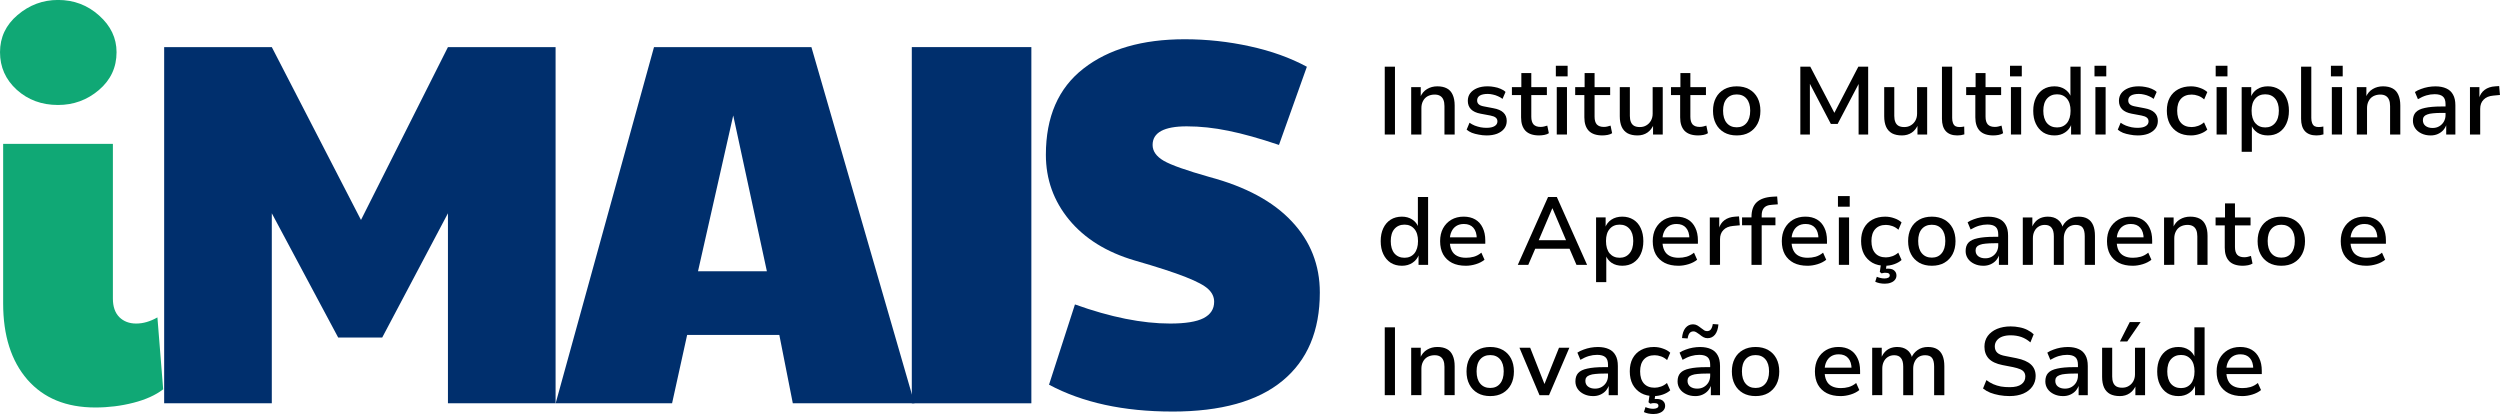<?xml version="1.0" encoding="UTF-8"?> <svg xmlns="http://www.w3.org/2000/svg" width="397.72" height="65.869" preserveAspectRatio="xMidYMid" version="1.0" viewBox="0 0 298.29 49.402" zoomAndPan="magnify"><defs></defs><g><g transform="translate(-40.094 -163.83)" fill="#10a875"><g transform="translate(37.5 211.95)"><path d="m13.969 0.5c-3.469 0-6.172-1.109-8.109-3.328-1.93-2.227-2.891-5.258-2.891-9.094v-19.031h13.094v18.469c0 0.949 0.254 1.684 0.766 2.203 0.52 0.512 1.191 0.766 2.016 0.766 0.82 0 1.664-0.242 2.531-0.734l0.688 8.578c-0.906 0.699-2.094 1.234-3.562 1.609-1.461 0.375-2.969 0.562-4.531 0.562zm-4.453-36.094c-1.938 0-3.578-0.602-4.922-1.812-1.336-1.219-2-2.711-2-4.484 0-1.77 0.695-3.25 2.094-4.438 1.406-1.195 3.016-1.797 4.828-1.797 1.895 0 3.531 0.621 4.906 1.859 1.383 1.23 2.078 2.688 2.078 4.375 0 1.812-0.703 3.32-2.109 4.516-1.398 1.188-3.023 1.781-4.875 1.781z"></path></g></g><g transform="translate(-40.094 -163.83)" fill="#002f6d"><g transform="translate(55.664 211.95)"><path d="m4.016-42.5h12.844l10.641 20.625 10.375-20.625h12.844v42.5h-12.844v-22.672l-7.844 14.828h-5.25l-7.922-14.828v22.672h-12.844z"></path></g><g transform="translate(106.08 211.95)"><path d="m12.047-42.5h18.781l12.297 42.5h-14.516l-1.609-8.156h-11l-1.797 8.156h-13.891zm13.469 26.75-4.016-18.594-4.203 18.594z"></path></g><g transform="translate(144.87 211.95)"><path d="m4.016-42.5h14.266v42.5h-14.266z"></path></g><g transform="translate(162.79 211.95)"><path d="m17.172 0.984c-5.805 0-10.703-1.066-14.703-3.203l3.094-9.578c4.238 1.523 8.023 2.281 11.359 2.281 1.812 0 3.141-0.211 3.984-0.641 0.844-0.438 1.266-1.086 1.266-1.953 0-0.57-0.23-1.07-0.688-1.5-0.449-0.438-1.352-0.922-2.703-1.453-1.355-0.539-3.391-1.203-6.109-1.984-3.344-0.988-5.945-2.602-7.797-4.844-1.855-2.25-2.781-4.836-2.781-7.766 0-4.531 1.492-7.957 4.484-10.281 2.988-2.332 7.016-3.5 12.078-3.5 2.633 0 5.227 0.281 7.781 0.844 2.551 0.555 4.816 1.367 6.797 2.438l-3.328 9.328c-2.312-0.781-4.324-1.344-6.031-1.688-1.711-0.352-3.367-0.531-4.969-0.531-2.719 0-4.078 0.742-4.078 2.219 0 0.742 0.441 1.371 1.328 1.891 0.883 0.512 2.707 1.156 5.469 1.938 4.32 1.156 7.594 2.922 9.812 5.297 2.227 2.367 3.344 5.195 3.344 8.484 0 4.574-1.484 8.086-4.453 10.531-2.961 2.449-7.344 3.672-13.156 3.672z"></path></g></g><g transform="translate(-40.094 -163.83)"><g transform="translate(204.27 179.88)"><path d="m1.047 0v-8.094h1.219v8.094z"></path></g><g transform="translate(207.58 179.88)"><path d="m0.891 0v-5.656h1.141v1.203h-0.062c0.176-0.426 0.445-0.75 0.812-0.969 0.363-0.219 0.773-0.328 1.234-0.328 0.457 0 0.836 0.086 1.141 0.25 0.301 0.156 0.531 0.414 0.688 0.766 0.156 0.344 0.234 0.773 0.234 1.281v3.453h-1.219v-3.391c0-0.301-0.043-0.551-0.125-0.75-0.086-0.207-0.215-0.363-0.391-0.469-0.168-0.102-0.387-0.156-0.656-0.156-0.312 0-0.594 0.07-0.844 0.203-0.242 0.137-0.422 0.328-0.547 0.578-0.125 0.242-0.188 0.516-0.188 0.828v3.156z"></path></g><g transform="translate(214.51 179.88)"><path d="m2.953 0.109c-0.312 0-0.621-0.031-0.922-0.094-0.305-0.051-0.578-0.125-0.828-0.219-0.242-0.102-0.449-0.227-0.625-0.375l0.344-0.828c0.188 0.137 0.395 0.25 0.625 0.344 0.227 0.086 0.461 0.152 0.703 0.203 0.238 0.043 0.469 0.062 0.688 0.062 0.426 0 0.75-0.066 0.969-0.203 0.227-0.133 0.344-0.32 0.344-0.562 0-0.195-0.07-0.348-0.203-0.453-0.137-0.113-0.352-0.195-0.641-0.25l-1.172-0.219c-0.5-0.094-0.883-0.27-1.141-0.531-0.25-0.258-0.375-0.594-0.375-1 0-0.352 0.094-0.656 0.281-0.906 0.195-0.258 0.473-0.461 0.828-0.609 0.352-0.145 0.773-0.219 1.266-0.219 0.258 0 0.52 0.027 0.781 0.078 0.27 0.043 0.52 0.117 0.75 0.219 0.238 0.094 0.438 0.219 0.594 0.375l-0.359 0.828c-0.156-0.125-0.336-0.227-0.531-0.312-0.199-0.094-0.402-0.16-0.609-0.203-0.211-0.051-0.418-0.078-0.625-0.078-0.418 0-0.734 0.07-0.953 0.203-0.211 0.137-0.312 0.328-0.312 0.578 0 0.188 0.062 0.34 0.188 0.453 0.125 0.117 0.32 0.199 0.594 0.25l1.141 0.219c0.539 0.094 0.941 0.266 1.203 0.516 0.27 0.25 0.406 0.586 0.406 1 0 0.367-0.105 0.68-0.312 0.938-0.199 0.25-0.48 0.449-0.844 0.594-0.355 0.133-0.773 0.203-1.25 0.203z"></path></g><g transform="translate(220.38 179.88)"><path d="m3.359 0.109c-0.719 0-1.262-0.18-1.625-0.547-0.355-0.375-0.531-0.91-0.531-1.609v-2.656h-1.094v-0.953h1.125v-1.672h1.188v1.672h1.859v0.953h-1.859v2.578c0 0.406 0.086 0.715 0.266 0.922 0.188 0.199 0.469 0.297 0.844 0.297 0.145 0 0.281-0.016 0.406-0.047 0.133-0.031 0.266-0.066 0.391-0.109l0.188 0.906c-0.137 0.094-0.312 0.16-0.531 0.203-0.219 0.039-0.43 0.062-0.625 0.062z"></path></g><g transform="translate(224.95 179.88)"><path d="m0.781-6.938v-1.266h1.406v1.266zm0.109 6.938v-5.656h1.219v5.656z"></path></g><g transform="translate(227.93 179.88)"><path d="m3.359 0.109c-0.719 0-1.262-0.18-1.625-0.547-0.355-0.375-0.531-0.91-0.531-1.609v-2.656h-1.094v-0.953h1.125v-1.672h1.188v1.672h1.859v0.953h-1.859v2.578c0 0.406 0.086 0.715 0.266 0.922 0.188 0.199 0.469 0.297 0.844 0.297 0.145 0 0.281-0.016 0.406-0.047 0.133-0.031 0.266-0.066 0.391-0.109l0.188 0.906c-0.137 0.094-0.312 0.16-0.531 0.203-0.219 0.039-0.43 0.062-0.625 0.062z"></path></g><g transform="translate(232.5 179.88)"><path d="m2.969 0.109c-0.469 0-0.859-0.086-1.172-0.25-0.312-0.176-0.547-0.43-0.703-0.766-0.156-0.344-0.234-0.77-0.234-1.281v-3.469h1.203v3.438c0 0.281 0.039 0.527 0.125 0.734 0.082 0.199 0.211 0.352 0.391 0.453 0.176 0.094 0.398 0.141 0.672 0.141 0.301 0 0.562-0.066 0.781-0.203 0.227-0.133 0.41-0.32 0.547-0.562 0.133-0.238 0.203-0.516 0.203-0.828v-3.172h1.203v5.656h-1.156v-1.234h0.094c-0.18 0.438-0.434 0.773-0.766 1-0.336 0.23-0.73 0.344-1.188 0.344z"></path></g><g transform="translate(239.36 179.88)"><path d="m3.359 0.109c-0.719 0-1.262-0.18-1.625-0.547-0.355-0.375-0.531-0.91-0.531-1.609v-2.656h-1.094v-0.953h1.125v-1.672h1.188v1.672h1.859v0.953h-1.859v2.578c0 0.406 0.086 0.715 0.266 0.922 0.188 0.199 0.469 0.297 0.844 0.297 0.145 0 0.281-0.016 0.406-0.047 0.133-0.031 0.266-0.066 0.391-0.109l0.188 0.906c-0.137 0.094-0.312 0.16-0.531 0.203-0.219 0.039-0.43 0.062-0.625 0.062z"></path></g><g transform="translate(243.92 179.88)"><path d="m3.391 0.109c-0.574 0-1.074-0.117-1.5-0.359-0.43-0.25-0.758-0.594-0.984-1.031-0.23-0.438-0.344-0.953-0.344-1.547s0.113-1.109 0.344-1.547c0.227-0.438 0.555-0.773 0.984-1.016 0.426-0.238 0.926-0.359 1.5-0.359 0.582 0 1.082 0.121 1.5 0.359 0.426 0.242 0.754 0.578 0.984 1.016 0.227 0.438 0.344 0.953 0.344 1.547s-0.117 1.109-0.344 1.547c-0.23 0.438-0.559 0.781-0.984 1.031-0.418 0.242-0.918 0.359-1.5 0.359zm0-0.969c0.5 0 0.891-0.172 1.172-0.516 0.289-0.344 0.438-0.832 0.438-1.469 0-0.625-0.148-1.102-0.438-1.438-0.281-0.332-0.672-0.5-1.172-0.5s-0.898 0.168-1.188 0.5c-0.293 0.336-0.438 0.812-0.438 1.438 0 0.637 0.145 1.125 0.438 1.469 0.289 0.344 0.688 0.516 1.188 0.516z"></path></g><g transform="translate(250.69 179.88)"></g><g transform="translate(253.84 179.88)"><path d="m1.062 0v-8.094h1.188l2.984 5.719h-0.219l2.969-5.719h1.172v8.094h-1.141v-6.328h0.156l-2.656 5.062h-0.812l-2.656-5.078h0.156v6.344z"></path></g><g transform="translate(264.05 179.88)"><path d="m2.969 0.109c-0.469 0-0.859-0.086-1.172-0.25-0.312-0.176-0.547-0.43-0.703-0.766-0.156-0.344-0.234-0.77-0.234-1.281v-3.469h1.203v3.438c0 0.281 0.039 0.527 0.125 0.734 0.082 0.199 0.211 0.352 0.391 0.453 0.176 0.094 0.398 0.141 0.672 0.141 0.301 0 0.562-0.066 0.781-0.203 0.227-0.133 0.41-0.32 0.547-0.562 0.133-0.238 0.203-0.516 0.203-0.828v-3.172h1.203v5.656h-1.156v-1.234h0.094c-0.18 0.438-0.434 0.773-0.766 1-0.336 0.23-0.73 0.344-1.188 0.344z"></path></g><g transform="translate(270.91 179.88)"><path d="m2.719 0.109c-0.605 0-1.062-0.172-1.375-0.516-0.305-0.344-0.453-0.832-0.453-1.469v-6.219h1.219v6.125c0 0.23 0.031 0.43 0.094 0.594 0.062 0.168 0.156 0.293 0.281 0.375 0.133 0.074 0.297 0.109 0.484 0.109 0.102 0 0.203-0.004 0.297-0.016 0.094-0.008 0.188-0.023 0.281-0.047l0.016 0.938c-0.137 0.039-0.273 0.07-0.406 0.094-0.137 0.02-0.281 0.031-0.438 0.031z"></path></g><g transform="translate(274.58 179.88)"><path d="m3.359 0.109c-0.719 0-1.262-0.18-1.625-0.547-0.355-0.375-0.531-0.91-0.531-1.609v-2.656h-1.094v-0.953h1.125v-1.672h1.188v1.672h1.859v0.953h-1.859v2.578c0 0.406 0.086 0.715 0.266 0.922 0.188 0.199 0.469 0.297 0.844 0.297 0.145 0 0.281-0.016 0.406-0.047 0.133-0.031 0.266-0.066 0.391-0.109l0.188 0.906c-0.137 0.094-0.312 0.16-0.531 0.203-0.219 0.039-0.43 0.062-0.625 0.062z"></path></g><g transform="translate(279.14 179.88)"><path d="m0.781-6.938v-1.266h1.406v1.266zm0.109 6.938v-5.656h1.219v5.656z"></path></g><g transform="translate(282.13 179.88)"><path d="m3.094 0.109c-0.512 0-0.961-0.117-1.344-0.359-0.375-0.25-0.668-0.594-0.875-1.031-0.211-0.438-0.312-0.953-0.312-1.547s0.102-1.109 0.312-1.547c0.207-0.438 0.5-0.773 0.875-1.016 0.383-0.238 0.832-0.359 1.344-0.359 0.477 0 0.891 0.117 1.234 0.344 0.352 0.23 0.598 0.539 0.734 0.922h-0.062v-3.609h1.219v8.094h-1.141v-1.234h0.047c-0.148 0.418-0.402 0.746-0.766 0.984-0.355 0.242-0.777 0.359-1.266 0.359zm0.312-0.953c0.488 0 0.879-0.172 1.172-0.516 0.289-0.352 0.438-0.844 0.438-1.469 0-0.633-0.148-1.117-0.438-1.453-0.293-0.344-0.684-0.516-1.172-0.516-0.5 0-0.902 0.172-1.203 0.516-0.293 0.336-0.438 0.82-0.438 1.453 0 0.625 0.145 1.117 0.438 1.469 0.301 0.344 0.703 0.516 1.203 0.516z"></path></g><g transform="translate(289.22 179.88)"><path d="m0.781-6.938v-1.266h1.406v1.266zm0.109 6.938v-5.656h1.219v5.656z"></path></g><g transform="translate(292.2 179.88)"><path d="m2.953 0.109c-0.312 0-0.621-0.031-0.922-0.094-0.305-0.051-0.578-0.125-0.828-0.219-0.242-0.102-0.449-0.227-0.625-0.375l0.344-0.828c0.188 0.137 0.395 0.25 0.625 0.344 0.227 0.086 0.461 0.152 0.703 0.203 0.238 0.043 0.469 0.062 0.688 0.062 0.426 0 0.75-0.066 0.969-0.203 0.227-0.133 0.344-0.32 0.344-0.562 0-0.195-0.07-0.348-0.203-0.453-0.137-0.113-0.352-0.195-0.641-0.25l-1.172-0.219c-0.5-0.094-0.883-0.27-1.141-0.531-0.25-0.258-0.375-0.594-0.375-1 0-0.352 0.094-0.656 0.281-0.906 0.195-0.258 0.473-0.461 0.828-0.609 0.352-0.145 0.773-0.219 1.266-0.219 0.258 0 0.52 0.027 0.781 0.078 0.27 0.043 0.52 0.117 0.75 0.219 0.238 0.094 0.438 0.219 0.594 0.375l-0.359 0.828c-0.156-0.125-0.336-0.227-0.531-0.312-0.199-0.094-0.402-0.16-0.609-0.203-0.211-0.051-0.418-0.078-0.625-0.078-0.418 0-0.734 0.07-0.953 0.203-0.211 0.137-0.312 0.328-0.312 0.578 0 0.188 0.062 0.34 0.188 0.453 0.125 0.117 0.32 0.199 0.594 0.25l1.141 0.219c0.539 0.094 0.941 0.266 1.203 0.516 0.27 0.25 0.406 0.586 0.406 1 0 0.367-0.105 0.68-0.312 0.938-0.199 0.25-0.48 0.449-0.844 0.594-0.355 0.133-0.773 0.203-1.25 0.203z"></path></g><g transform="translate(298.07 179.88)"><path d="m3.438 0.109c-0.594 0-1.105-0.117-1.531-0.359-0.43-0.25-0.762-0.594-1-1.031-0.23-0.445-0.344-0.969-0.344-1.562 0-0.602 0.113-1.117 0.344-1.547 0.238-0.438 0.57-0.77 1-1 0.438-0.238 0.945-0.359 1.531-0.359 0.375 0 0.734 0.062 1.078 0.188 0.352 0.117 0.645 0.281 0.875 0.5l-0.375 0.875c-0.211-0.195-0.449-0.344-0.719-0.438-0.262-0.094-0.516-0.141-0.766-0.141-0.555 0-0.98 0.168-1.281 0.5-0.305 0.336-0.453 0.809-0.453 1.422 0 0.625 0.148 1.109 0.453 1.453 0.301 0.336 0.727 0.5 1.281 0.5 0.25 0 0.504-0.047 0.766-0.141 0.258-0.094 0.492-0.234 0.703-0.422l0.391 0.875c-0.23 0.211-0.523 0.375-0.875 0.5-0.355 0.125-0.715 0.188-1.078 0.188z"></path></g><g transform="translate(303.68 179.88)"><path d="m0.781-6.938v-1.266h1.406v1.266zm0.109 6.938v-5.656h1.219v5.656z"></path></g><g transform="translate(306.67 179.88)"><path d="m0.891 2.062v-7.719h1.141v1.234h-0.062c0.145-0.414 0.395-0.738 0.75-0.969 0.363-0.238 0.797-0.359 1.297-0.359s0.941 0.121 1.328 0.359c0.383 0.242 0.676 0.578 0.875 1.016 0.207 0.438 0.312 0.953 0.312 1.547 0 0.586-0.105 1.102-0.312 1.547-0.199 0.438-0.492 0.781-0.875 1.031-0.375 0.242-0.82 0.359-1.328 0.359-0.492 0-0.914-0.113-1.266-0.344-0.344-0.238-0.586-0.551-0.719-0.938h0.078v3.234zm2.812-2.906c0.488 0 0.879-0.172 1.172-0.516 0.301-0.352 0.453-0.848 0.453-1.484 0-0.625-0.148-1.102-0.438-1.438-0.293-0.344-0.688-0.516-1.188-0.516s-0.898 0.172-1.188 0.516c-0.293 0.336-0.438 0.812-0.438 1.438 0 0.637 0.145 1.133 0.438 1.484 0.301 0.344 0.695 0.516 1.188 0.516z"></path></g><g transform="translate(313.76 179.88)"><path d="m2.719 0.109c-0.605 0-1.062-0.172-1.375-0.516-0.305-0.344-0.453-0.832-0.453-1.469v-6.219h1.219v6.125c0 0.23 0.031 0.43 0.094 0.594 0.062 0.168 0.156 0.293 0.281 0.375 0.133 0.074 0.297 0.109 0.484 0.109 0.102 0 0.203-0.004 0.297-0.016 0.094-0.008 0.188-0.023 0.281-0.047l0.016 0.938c-0.137 0.039-0.273 0.07-0.406 0.094-0.137 0.02-0.281 0.031-0.438 0.031z"></path></g><g transform="translate(317.43 179.88)"><path d="m0.781-6.938v-1.266h1.406v1.266zm0.109 6.938v-5.656h1.219v5.656z"></path></g><g transform="translate(320.41 179.88)"><path d="m0.891 0v-5.656h1.141v1.203h-0.062c0.176-0.426 0.445-0.75 0.812-0.969 0.363-0.219 0.773-0.328 1.234-0.328 0.457 0 0.836 0.086 1.141 0.25 0.301 0.156 0.531 0.414 0.688 0.766 0.156 0.344 0.234 0.773 0.234 1.281v3.453h-1.219v-3.391c0-0.301-0.043-0.551-0.125-0.75-0.086-0.207-0.215-0.363-0.391-0.469-0.168-0.102-0.387-0.156-0.656-0.156-0.312 0-0.594 0.07-0.844 0.203-0.242 0.137-0.422 0.328-0.547 0.578-0.125 0.242-0.188 0.516-0.188 0.828v3.156z"></path></g><g transform="translate(327.34 179.88)"><path d="m2.75 0.109c-0.398 0-0.758-0.078-1.078-0.234-0.324-0.156-0.574-0.363-0.75-0.625-0.18-0.27-0.266-0.566-0.266-0.891 0-0.426 0.109-0.758 0.328-1 0.227-0.25 0.594-0.426 1.094-0.531 0.5-0.113 1.156-0.172 1.969-0.172h0.672v0.766h-0.625c-0.418 0-0.766 0.016-1.047 0.047-0.281 0.023-0.512 0.07-0.688 0.141-0.18 0.062-0.309 0.152-0.391 0.266-0.086 0.105-0.125 0.242-0.125 0.406 0 0.293 0.102 0.523 0.312 0.688 0.219 0.168 0.5 0.25 0.844 0.25 0.301 0 0.566-0.066 0.797-0.203 0.227-0.133 0.41-0.316 0.547-0.547 0.133-0.238 0.203-0.5 0.203-0.781v-1.312c0-0.426-0.105-0.727-0.312-0.906-0.211-0.188-0.539-0.281-0.984-0.281-0.336 0-0.664 0.047-0.984 0.141-0.324 0.094-0.664 0.246-1.016 0.453l-0.359-0.859c0.219-0.145 0.461-0.266 0.734-0.359 0.27-0.102 0.551-0.18 0.844-0.234 0.301-0.051 0.594-0.078 0.875-0.078 0.508 0 0.941 0.086 1.297 0.25 0.352 0.156 0.617 0.402 0.797 0.734 0.188 0.324 0.281 0.75 0.281 1.281v3.484h-1.094v-1.234h0.047c-0.086 0.262-0.215 0.496-0.391 0.703-0.18 0.199-0.398 0.355-0.656 0.469-0.25 0.113-0.543 0.172-0.875 0.172z"></path></g><g transform="translate(333.91 179.88)"><path d="m0.891 0v-5.656h1.125v1.344h-0.047c0.125-0.438 0.348-0.773 0.672-1.016 0.332-0.25 0.754-0.391 1.266-0.422l0.469-0.031 0.094 1.062-0.812 0.078c-0.492 0.043-0.871 0.203-1.141 0.484-0.273 0.273-0.406 0.637-0.406 1.094v3.062z"></path></g><g transform="translate(204.27 195.43)"><path d="m3.094 0.109c-0.512 0-0.961-0.117-1.344-0.359-0.375-0.25-0.668-0.594-0.875-1.031-0.211-0.438-0.312-0.953-0.312-1.547s0.102-1.109 0.312-1.547c0.207-0.438 0.5-0.773 0.875-1.016 0.383-0.238 0.832-0.359 1.344-0.359 0.477 0 0.891 0.117 1.234 0.344 0.352 0.23 0.598 0.539 0.734 0.922h-0.062v-3.609h1.219v8.094h-1.141v-1.234h0.047c-0.148 0.418-0.402 0.746-0.766 0.984-0.355 0.242-0.777 0.359-1.266 0.359zm0.312-0.953c0.488 0 0.879-0.172 1.172-0.516 0.289-0.352 0.438-0.844 0.438-1.469 0-0.633-0.148-1.117-0.438-1.453-0.293-0.344-0.684-0.516-1.172-0.516-0.5 0-0.902 0.172-1.203 0.516-0.293 0.336-0.438 0.82-0.438 1.453 0 0.625 0.145 1.117 0.438 1.469 0.301 0.344 0.703 0.516 1.203 0.516z"></path></g><g transform="translate(211.36 195.43)"><path d="m3.625 0.109c-0.637 0-1.184-0.113-1.641-0.344-0.461-0.238-0.812-0.578-1.062-1.016-0.242-0.445-0.359-0.973-0.359-1.578 0-0.57 0.113-1.078 0.344-1.516 0.238-0.438 0.566-0.781 0.984-1.031 0.426-0.25 0.922-0.375 1.484-0.375 0.539 0 1.004 0.117 1.391 0.344 0.383 0.23 0.676 0.559 0.875 0.984 0.207 0.418 0.312 0.922 0.312 1.516v0.391h-4.453v-0.766h3.641l-0.203 0.188c0-0.582-0.137-1.023-0.406-1.328-0.262-0.301-0.637-0.453-1.125-0.453-0.355 0-0.656 0.078-0.906 0.234s-0.445 0.383-0.578 0.672c-0.137 0.281-0.203 0.621-0.203 1.016v0.109c0 0.438 0.07 0.809 0.219 1.109 0.145 0.305 0.363 0.527 0.656 0.672 0.289 0.148 0.645 0.219 1.062 0.219 0.312 0 0.625-0.039 0.938-0.125 0.32-0.094 0.617-0.254 0.891-0.484l0.375 0.844c-0.281 0.23-0.625 0.406-1.031 0.531s-0.809 0.188-1.203 0.188z"></path></g><g transform="translate(217.85 195.43)"></g><g transform="translate(220.99 195.43)"><path d="m0.203 0 3.609-8.094h1.047l3.609 8.094h-1.266l-0.984-2.281 0.562 0.359h-4.891l0.547-0.359-0.984 2.281zm4.109-6.734-1.734 4.078-0.281-0.281h4.062l-0.281 0.281-1.734-4.078z"></path></g><g transform="translate(229.64 195.43)"><path d="m0.891 2.062v-7.719h1.141v1.234h-0.062c0.145-0.414 0.395-0.738 0.75-0.969 0.363-0.238 0.797-0.359 1.297-0.359s0.941 0.121 1.328 0.359c0.383 0.242 0.676 0.578 0.875 1.016 0.207 0.438 0.312 0.953 0.312 1.547 0 0.586-0.105 1.102-0.312 1.547-0.199 0.438-0.492 0.781-0.875 1.031-0.375 0.242-0.82 0.359-1.328 0.359-0.492 0-0.914-0.113-1.266-0.344-0.344-0.238-0.586-0.551-0.719-0.938h0.078v3.234zm2.812-2.906c0.488 0 0.879-0.172 1.172-0.516 0.301-0.352 0.453-0.848 0.453-1.484 0-0.625-0.148-1.102-0.438-1.438-0.293-0.344-0.688-0.516-1.188-0.516s-0.898 0.172-1.188 0.516c-0.293 0.336-0.438 0.812-0.438 1.438 0 0.637 0.145 1.133 0.438 1.484 0.301 0.344 0.695 0.516 1.188 0.516z"></path></g><g transform="translate(236.73 195.43)"><path d="m3.625 0.109c-0.637 0-1.184-0.113-1.641-0.344-0.461-0.238-0.812-0.578-1.062-1.016-0.242-0.445-0.359-0.973-0.359-1.578 0-0.57 0.113-1.078 0.344-1.516 0.238-0.438 0.566-0.781 0.984-1.031 0.426-0.25 0.922-0.375 1.484-0.375 0.539 0 1.004 0.117 1.391 0.344 0.383 0.23 0.676 0.559 0.875 0.984 0.207 0.418 0.312 0.922 0.312 1.516v0.391h-4.453v-0.766h3.641l-0.203 0.188c0-0.582-0.137-1.023-0.406-1.328-0.262-0.301-0.637-0.453-1.125-0.453-0.355 0-0.656 0.078-0.906 0.234s-0.445 0.383-0.578 0.672c-0.137 0.281-0.203 0.621-0.203 1.016v0.109c0 0.438 0.07 0.809 0.219 1.109 0.145 0.305 0.363 0.527 0.656 0.672 0.289 0.148 0.645 0.219 1.062 0.219 0.312 0 0.625-0.039 0.938-0.125 0.32-0.094 0.617-0.254 0.891-0.484l0.375 0.844c-0.281 0.23-0.625 0.406-1.031 0.531s-0.809 0.188-1.203 0.188z"></path></g><g transform="translate(243.21 195.43)"><path d="m0.891 0v-5.656h1.125v1.344h-0.047c0.125-0.438 0.348-0.773 0.672-1.016 0.332-0.25 0.754-0.391 1.266-0.422l0.469-0.031 0.094 1.062-0.812 0.078c-0.492 0.043-0.871 0.203-1.141 0.484-0.273 0.273-0.406 0.637-0.406 1.094v3.062z"></path></g><g transform="translate(247.84 195.43)"><path d="m1.234 0v-4.719h-1.125v-0.938h1.469l-0.344 0.328v-0.375c0-0.781 0.203-1.363 0.609-1.75 0.414-0.395 1.039-0.617 1.875-0.672l0.578-0.031 0.078 0.938-0.625 0.047c-0.293 0.012-0.539 0.062-0.734 0.156-0.188 0.094-0.328 0.234-0.422 0.422-0.094 0.18-0.141 0.418-0.141 0.719v0.375l-0.172-0.156h1.812v0.938h-1.641v4.719z"></path></g><g transform="translate(252.13 195.43)"><path d="m3.625 0.109c-0.637 0-1.184-0.113-1.641-0.344-0.461-0.238-0.812-0.578-1.062-1.016-0.242-0.445-0.359-0.973-0.359-1.578 0-0.57 0.113-1.078 0.344-1.516 0.238-0.438 0.566-0.781 0.984-1.031 0.426-0.25 0.922-0.375 1.484-0.375 0.539 0 1.004 0.117 1.391 0.344 0.383 0.23 0.676 0.559 0.875 0.984 0.207 0.418 0.312 0.922 0.312 1.516v0.391h-4.453v-0.766h3.641l-0.203 0.188c0-0.582-0.137-1.023-0.406-1.328-0.262-0.301-0.637-0.453-1.125-0.453-0.355 0-0.656 0.078-0.906 0.234s-0.445 0.383-0.578 0.672c-0.137 0.281-0.203 0.621-0.203 1.016v0.109c0 0.438 0.07 0.809 0.219 1.109 0.145 0.305 0.363 0.527 0.656 0.672 0.289 0.148 0.645 0.219 1.062 0.219 0.312 0 0.625-0.039 0.938-0.125 0.32-0.094 0.617-0.254 0.891-0.484l0.375 0.844c-0.281 0.23-0.625 0.406-1.031 0.531s-0.809 0.188-1.203 0.188z"></path></g><g transform="translate(258.61 195.43)"><path d="m0.781-6.938v-1.266h1.406v1.266zm0.109 6.938v-5.656h1.219v5.656z"></path></g><g transform="translate(261.59 195.43)"><path d="m3.438 0.109c-0.594 0-1.105-0.117-1.531-0.359-0.43-0.25-0.762-0.594-1-1.031-0.23-0.445-0.344-0.969-0.344-1.562 0-0.602 0.113-1.117 0.344-1.547 0.238-0.438 0.57-0.77 1-1 0.438-0.238 0.945-0.359 1.531-0.359 0.375 0 0.734 0.062 1.078 0.188 0.352 0.117 0.645 0.281 0.875 0.5l-0.375 0.875c-0.211-0.195-0.449-0.344-0.719-0.438-0.262-0.094-0.516-0.141-0.766-0.141-0.555 0-0.98 0.168-1.281 0.5-0.305 0.336-0.453 0.809-0.453 1.422 0 0.625 0.148 1.109 0.453 1.453 0.301 0.336 0.727 0.5 1.281 0.5 0.25 0 0.504-0.047 0.766-0.141 0.258-0.094 0.492-0.234 0.703-0.422l0.391 0.875c-0.23 0.211-0.523 0.375-0.875 0.5-0.355 0.125-0.715 0.188-1.078 0.188zm-0.047 2.141c-0.211 0-0.418-0.023-0.625-0.062-0.199-0.043-0.371-0.102-0.516-0.172l0.188-0.594c0.133 0.062 0.273 0.109 0.422 0.141 0.145 0.039 0.305 0.062 0.484 0.062 0.195 0 0.352-0.031 0.469-0.094 0.113-0.062 0.172-0.156 0.172-0.281 0-0.094-0.039-0.168-0.109-0.219-0.074-0.055-0.184-0.078-0.328-0.078h-0.25c-0.086 0.008-0.184 0.031-0.297 0.062l-0.203-0.172 0.156-1.078h0.688l-0.141 0.906-0.328-0.125c0.082-0.031 0.176-0.059 0.281-0.078 0.113-0.012 0.219-0.016 0.312-0.016 0.188 0 0.359 0.023 0.516 0.078 0.156 0.062 0.273 0.156 0.359 0.281 0.094 0.125 0.141 0.281 0.141 0.469 0 0.195-0.062 0.367-0.188 0.516-0.117 0.145-0.277 0.254-0.484 0.328-0.199 0.082-0.438 0.125-0.719 0.125z"></path></g><g transform="translate(267.2 195.43)"><path d="m3.391 0.109c-0.574 0-1.074-0.117-1.5-0.359-0.43-0.25-0.758-0.594-0.984-1.031-0.23-0.438-0.344-0.953-0.344-1.547s0.113-1.109 0.344-1.547c0.227-0.438 0.555-0.773 0.984-1.016 0.426-0.238 0.926-0.359 1.5-0.359 0.582 0 1.082 0.121 1.5 0.359 0.426 0.242 0.754 0.578 0.984 1.016 0.227 0.438 0.344 0.953 0.344 1.547s-0.117 1.109-0.344 1.547c-0.23 0.438-0.559 0.781-0.984 1.031-0.418 0.242-0.918 0.359-1.5 0.359zm0-0.969c0.5 0 0.891-0.172 1.172-0.516 0.289-0.344 0.438-0.832 0.438-1.469 0-0.625-0.148-1.102-0.438-1.438-0.281-0.332-0.672-0.5-1.172-0.5s-0.898 0.168-1.188 0.5c-0.293 0.336-0.438 0.812-0.438 1.438 0 0.637 0.145 1.125 0.438 1.469 0.289 0.344 0.688 0.516 1.188 0.516z"></path></g><g transform="translate(273.97 195.43)"><path d="m2.75 0.109c-0.398 0-0.758-0.078-1.078-0.234-0.324-0.156-0.574-0.363-0.75-0.625-0.18-0.27-0.266-0.566-0.266-0.891 0-0.426 0.109-0.758 0.328-1 0.227-0.25 0.594-0.426 1.094-0.531 0.5-0.113 1.156-0.172 1.969-0.172h0.672v0.766h-0.625c-0.418 0-0.766 0.016-1.047 0.047-0.281 0.023-0.512 0.07-0.688 0.141-0.18 0.062-0.309 0.152-0.391 0.266-0.086 0.105-0.125 0.242-0.125 0.406 0 0.293 0.102 0.523 0.312 0.688 0.219 0.168 0.5 0.25 0.844 0.25 0.301 0 0.566-0.066 0.797-0.203 0.227-0.133 0.41-0.316 0.547-0.547 0.133-0.238 0.203-0.5 0.203-0.781v-1.312c0-0.426-0.105-0.727-0.312-0.906-0.211-0.188-0.539-0.281-0.984-0.281-0.336 0-0.664 0.047-0.984 0.141-0.324 0.094-0.664 0.246-1.016 0.453l-0.359-0.859c0.219-0.145 0.461-0.266 0.734-0.359 0.27-0.102 0.551-0.18 0.844-0.234 0.301-0.051 0.594-0.078 0.875-0.078 0.508 0 0.941 0.086 1.297 0.25 0.352 0.156 0.617 0.402 0.797 0.734 0.188 0.324 0.281 0.75 0.281 1.281v3.484h-1.094v-1.234h0.047c-0.086 0.262-0.215 0.496-0.391 0.703-0.18 0.199-0.398 0.355-0.656 0.469-0.25 0.113-0.543 0.172-0.875 0.172z"></path></g><g transform="translate(280.54 195.43)"><path d="m0.906 0v-5.656h1.141v1.219h-0.062c0.102-0.27 0.242-0.504 0.422-0.703 0.176-0.195 0.391-0.348 0.641-0.453 0.258-0.102 0.539-0.156 0.844-0.156 0.477 0 0.867 0.117 1.172 0.344 0.312 0.23 0.516 0.555 0.609 0.969h-0.094c0.145-0.383 0.391-0.695 0.734-0.938 0.344-0.25 0.758-0.375 1.25-0.375 0.438 0 0.797 0.086 1.078 0.25 0.289 0.168 0.508 0.422 0.656 0.766 0.145 0.336 0.219 0.762 0.219 1.281v3.453h-1.219v-3.406c0-0.457-0.078-0.797-0.234-1.016-0.156-0.227-0.438-0.344-0.844-0.344-0.293 0-0.547 0.07-0.766 0.203-0.211 0.137-0.371 0.328-0.484 0.578-0.117 0.242-0.172 0.523-0.172 0.844v3.141h-1.188v-3.406c0-0.457-0.09-0.797-0.266-1.016-0.168-0.227-0.438-0.344-0.812-0.344-0.293 0-0.547 0.074-0.766 0.219-0.211 0.137-0.371 0.324-0.484 0.562-0.117 0.242-0.172 0.516-0.172 0.828v3.156z"></path></g><g transform="translate(290.93 195.43)"><path d="m3.625 0.109c-0.637 0-1.184-0.113-1.641-0.344-0.461-0.238-0.812-0.578-1.062-1.016-0.242-0.445-0.359-0.973-0.359-1.578 0-0.57 0.113-1.078 0.344-1.516 0.238-0.438 0.566-0.781 0.984-1.031 0.426-0.25 0.922-0.375 1.484-0.375 0.539 0 1.004 0.117 1.391 0.344 0.383 0.23 0.676 0.559 0.875 0.984 0.207 0.418 0.312 0.922 0.312 1.516v0.391h-4.453v-0.766h3.641l-0.203 0.188c0-0.582-0.137-1.023-0.406-1.328-0.262-0.301-0.637-0.453-1.125-0.453-0.355 0-0.656 0.078-0.906 0.234s-0.445 0.383-0.578 0.672c-0.137 0.281-0.203 0.621-0.203 1.016v0.109c0 0.438 0.07 0.809 0.219 1.109 0.145 0.305 0.363 0.527 0.656 0.672 0.289 0.148 0.645 0.219 1.062 0.219 0.312 0 0.625-0.039 0.938-0.125 0.32-0.094 0.617-0.254 0.891-0.484l0.375 0.844c-0.281 0.23-0.625 0.406-1.031 0.531s-0.809 0.188-1.203 0.188z"></path></g><g transform="translate(297.41 195.43)"><path d="m0.891 0v-5.656h1.141v1.203h-0.062c0.176-0.426 0.445-0.75 0.812-0.969 0.363-0.219 0.773-0.328 1.234-0.328 0.457 0 0.836 0.086 1.141 0.25 0.301 0.156 0.531 0.414 0.688 0.766 0.156 0.344 0.234 0.773 0.234 1.281v3.453h-1.219v-3.391c0-0.301-0.043-0.551-0.125-0.75-0.086-0.207-0.215-0.363-0.391-0.469-0.168-0.102-0.387-0.156-0.656-0.156-0.312 0-0.594 0.07-0.844 0.203-0.242 0.137-0.422 0.328-0.547 0.578-0.125 0.242-0.188 0.516-0.188 0.828v3.156z"></path></g><g transform="translate(304.34 195.43)"><path d="m3.359 0.109c-0.719 0-1.262-0.18-1.625-0.547-0.355-0.375-0.531-0.91-0.531-1.609v-2.656h-1.094v-0.953h1.125v-1.672h1.188v1.672h1.859v0.953h-1.859v2.578c0 0.406 0.086 0.715 0.266 0.922 0.188 0.199 0.469 0.297 0.844 0.297 0.145 0 0.281-0.016 0.406-0.047 0.133-0.031 0.266-0.066 0.391-0.109l0.188 0.906c-0.137 0.094-0.312 0.16-0.531 0.203-0.219 0.039-0.43 0.062-0.625 0.062z"></path></g><g transform="translate(308.9 195.43)"><path d="m3.391 0.109c-0.574 0-1.074-0.117-1.5-0.359-0.43-0.25-0.758-0.594-0.984-1.031-0.23-0.438-0.344-0.953-0.344-1.547s0.113-1.109 0.344-1.547c0.227-0.438 0.555-0.773 0.984-1.016 0.426-0.238 0.926-0.359 1.5-0.359 0.582 0 1.082 0.121 1.5 0.359 0.426 0.242 0.754 0.578 0.984 1.016 0.227 0.438 0.344 0.953 0.344 1.547s-0.117 1.109-0.344 1.547c-0.23 0.438-0.559 0.781-0.984 1.031-0.418 0.242-0.918 0.359-1.5 0.359zm0-0.969c0.5 0 0.891-0.172 1.172-0.516 0.289-0.344 0.438-0.832 0.438-1.469 0-0.625-0.148-1.102-0.438-1.438-0.281-0.332-0.672-0.5-1.172-0.5s-0.898 0.168-1.188 0.5c-0.293 0.336-0.438 0.812-0.438 1.438 0 0.637 0.145 1.125 0.438 1.469 0.289 0.344 0.688 0.516 1.188 0.516z"></path></g><g transform="translate(315.67 195.43)"></g><g transform="translate(318.82 195.43)"><path d="m3.625 0.109c-0.637 0-1.184-0.113-1.641-0.344-0.461-0.238-0.812-0.578-1.062-1.016-0.242-0.445-0.359-0.973-0.359-1.578 0-0.57 0.113-1.078 0.344-1.516 0.238-0.438 0.566-0.781 0.984-1.031 0.426-0.25 0.922-0.375 1.484-0.375 0.539 0 1.004 0.117 1.391 0.344 0.383 0.23 0.676 0.559 0.875 0.984 0.207 0.418 0.312 0.922 0.312 1.516v0.391h-4.453v-0.766h3.641l-0.203 0.188c0-0.582-0.137-1.023-0.406-1.328-0.262-0.301-0.637-0.453-1.125-0.453-0.355 0-0.656 0.078-0.906 0.234s-0.445 0.383-0.578 0.672c-0.137 0.281-0.203 0.621-0.203 1.016v0.109c0 0.438 0.07 0.809 0.219 1.109 0.145 0.305 0.363 0.527 0.656 0.672 0.289 0.148 0.645 0.219 1.062 0.219 0.312 0 0.625-0.039 0.938-0.125 0.32-0.094 0.617-0.254 0.891-0.484l0.375 0.844c-0.281 0.23-0.625 0.406-1.031 0.531s-0.809 0.188-1.203 0.188z"></path></g><g transform="translate(204.27 210.98)"><path d="m1.047 0v-8.094h1.219v8.094z"></path></g><g transform="translate(207.58 210.98)"><path d="m0.891 0v-5.656h1.141v1.203h-0.062c0.176-0.426 0.445-0.75 0.812-0.969 0.363-0.219 0.773-0.328 1.234-0.328 0.457 0 0.836 0.086 1.141 0.25 0.301 0.156 0.531 0.414 0.688 0.766 0.156 0.344 0.234 0.773 0.234 1.281v3.453h-1.219v-3.391c0-0.301-0.043-0.551-0.125-0.75-0.086-0.207-0.215-0.363-0.391-0.469-0.168-0.102-0.387-0.156-0.656-0.156-0.312 0-0.594 0.07-0.844 0.203-0.242 0.137-0.422 0.328-0.547 0.578-0.125 0.242-0.188 0.516-0.188 0.828v3.156z"></path></g><g transform="translate(214.51 210.98)"><path d="m3.391 0.109c-0.574 0-1.074-0.117-1.5-0.359-0.43-0.25-0.758-0.594-0.984-1.031-0.23-0.438-0.344-0.953-0.344-1.547s0.113-1.109 0.344-1.547c0.227-0.438 0.555-0.773 0.984-1.016 0.426-0.238 0.926-0.359 1.5-0.359 0.582 0 1.082 0.121 1.5 0.359 0.426 0.242 0.754 0.578 0.984 1.016 0.227 0.438 0.344 0.953 0.344 1.547s-0.117 1.109-0.344 1.547c-0.23 0.438-0.559 0.781-0.984 1.031-0.418 0.242-0.918 0.359-1.5 0.359zm0-0.969c0.5 0 0.891-0.172 1.172-0.516 0.289-0.344 0.438-0.832 0.438-1.469 0-0.625-0.148-1.102-0.438-1.438-0.281-0.332-0.672-0.5-1.172-0.5s-0.898 0.168-1.188 0.5c-0.293 0.336-0.438 0.812-0.438 1.438 0 0.637 0.145 1.125 0.438 1.469 0.289 0.344 0.688 0.516 1.188 0.516z"></path></g><g transform="translate(221.28 210.98)"><path d="m2.5 0-2.391-5.656h1.281l1.797 4.562h-0.188l1.828-4.562h1.234l-2.422 5.656z"></path></g><g transform="translate(227.41 210.98)"><path d="m2.75 0.109c-0.398 0-0.758-0.078-1.078-0.234-0.324-0.156-0.574-0.363-0.75-0.625-0.18-0.27-0.266-0.566-0.266-0.891 0-0.426 0.109-0.758 0.328-1 0.227-0.25 0.594-0.426 1.094-0.531 0.5-0.113 1.156-0.172 1.969-0.172h0.672v0.766h-0.625c-0.418 0-0.766 0.016-1.047 0.047-0.281 0.023-0.512 0.07-0.688 0.141-0.18 0.062-0.309 0.152-0.391 0.266-0.086 0.105-0.125 0.242-0.125 0.406 0 0.293 0.102 0.523 0.312 0.688 0.219 0.168 0.5 0.25 0.844 0.25 0.301 0 0.566-0.066 0.797-0.203 0.227-0.133 0.41-0.316 0.547-0.547 0.133-0.238 0.203-0.5 0.203-0.781v-1.312c0-0.426-0.105-0.727-0.312-0.906-0.211-0.188-0.539-0.281-0.984-0.281-0.336 0-0.664 0.047-0.984 0.141-0.324 0.094-0.664 0.246-1.016 0.453l-0.359-0.859c0.219-0.145 0.461-0.266 0.734-0.359 0.27-0.102 0.551-0.18 0.844-0.234 0.301-0.051 0.594-0.078 0.875-0.078 0.508 0 0.941 0.086 1.297 0.25 0.352 0.156 0.617 0.402 0.797 0.734 0.188 0.324 0.281 0.75 0.281 1.281v3.484h-1.094v-1.234h0.047c-0.086 0.262-0.215 0.496-0.391 0.703-0.18 0.199-0.398 0.355-0.656 0.469-0.25 0.113-0.543 0.172-0.875 0.172z"></path></g><g transform="translate(233.99 210.98)"><path d="m3.438 0.109c-0.594 0-1.105-0.117-1.531-0.359-0.43-0.25-0.762-0.594-1-1.031-0.23-0.445-0.344-0.969-0.344-1.562 0-0.602 0.113-1.117 0.344-1.547 0.238-0.438 0.57-0.77 1-1 0.438-0.238 0.945-0.359 1.531-0.359 0.375 0 0.734 0.062 1.078 0.188 0.352 0.117 0.645 0.281 0.875 0.5l-0.375 0.875c-0.211-0.195-0.449-0.344-0.719-0.438-0.262-0.094-0.516-0.141-0.766-0.141-0.555 0-0.98 0.168-1.281 0.5-0.305 0.336-0.453 0.809-0.453 1.422 0 0.625 0.148 1.109 0.453 1.453 0.301 0.336 0.727 0.5 1.281 0.5 0.25 0 0.504-0.047 0.766-0.141 0.258-0.094 0.492-0.234 0.703-0.422l0.391 0.875c-0.23 0.211-0.523 0.375-0.875 0.5-0.355 0.125-0.715 0.188-1.078 0.188zm-0.047 2.141c-0.211 0-0.418-0.023-0.625-0.062-0.199-0.043-0.371-0.102-0.516-0.172l0.188-0.594c0.133 0.062 0.273 0.109 0.422 0.141 0.145 0.039 0.305 0.062 0.484 0.062 0.195 0 0.352-0.031 0.469-0.094 0.113-0.062 0.172-0.156 0.172-0.281 0-0.094-0.039-0.168-0.109-0.219-0.074-0.055-0.184-0.078-0.328-0.078h-0.25c-0.086 0.008-0.184 0.031-0.297 0.062l-0.203-0.172 0.156-1.078h0.688l-0.141 0.906-0.328-0.125c0.082-0.031 0.176-0.059 0.281-0.078 0.113-0.012 0.219-0.016 0.312-0.016 0.188 0 0.359 0.023 0.516 0.078 0.156 0.062 0.273 0.156 0.359 0.281 0.094 0.125 0.141 0.281 0.141 0.469 0 0.195-0.062 0.367-0.188 0.516-0.117 0.145-0.277 0.254-0.484 0.328-0.199 0.082-0.438 0.125-0.719 0.125z"></path></g><g transform="translate(239.6 210.98)"><path d="m2.75 0.109c-0.398 0-0.758-0.078-1.078-0.234-0.324-0.156-0.574-0.363-0.75-0.625-0.18-0.27-0.266-0.566-0.266-0.891 0-0.426 0.109-0.758 0.328-1 0.227-0.25 0.594-0.426 1.094-0.531 0.5-0.113 1.156-0.172 1.969-0.172h0.672v0.766h-0.625c-0.418 0-0.766 0.016-1.047 0.047-0.281 0.023-0.512 0.07-0.688 0.141-0.18 0.062-0.309 0.152-0.391 0.266-0.086 0.105-0.125 0.242-0.125 0.406 0 0.293 0.102 0.523 0.312 0.688 0.219 0.168 0.5 0.25 0.844 0.25 0.301 0 0.566-0.066 0.797-0.203 0.227-0.133 0.41-0.316 0.547-0.547 0.133-0.238 0.203-0.5 0.203-0.781v-1.312c0-0.426-0.105-0.727-0.312-0.906-0.211-0.188-0.539-0.281-0.984-0.281-0.336 0-0.664 0.047-0.984 0.141-0.324 0.094-0.664 0.246-1.016 0.453l-0.359-0.859c0.219-0.145 0.461-0.266 0.734-0.359 0.27-0.102 0.551-0.18 0.844-0.234 0.301-0.051 0.594-0.078 0.875-0.078 0.508 0 0.941 0.086 1.297 0.25 0.352 0.156 0.617 0.402 0.797 0.734 0.188 0.324 0.281 0.75 0.281 1.281v3.484h-1.094v-1.234h0.047c-0.086 0.262-0.215 0.496-0.391 0.703-0.18 0.199-0.398 0.355-0.656 0.469-0.25 0.113-0.543 0.172-0.875 0.172zm-0.891-6.875-0.672-0.047c0.039-0.508 0.176-0.91 0.406-1.203 0.238-0.289 0.539-0.438 0.906-0.438 0.188 0 0.352 0.043 0.5 0.125 0.145 0.086 0.301 0.195 0.469 0.328 0.156 0.125 0.285 0.219 0.391 0.281 0.102 0.055 0.207 0.078 0.312 0.078 0.195 0 0.348-0.066 0.453-0.203 0.113-0.145 0.191-0.359 0.234-0.641l0.672 0.047c-0.043 0.523-0.18 0.93-0.406 1.219-0.23 0.281-0.527 0.422-0.891 0.422-0.18 0-0.344-0.039-0.5-0.125-0.148-0.082-0.309-0.195-0.484-0.344-0.148-0.113-0.273-0.195-0.375-0.25-0.105-0.062-0.211-0.094-0.312-0.094-0.211 0-0.371 0.074-0.484 0.219-0.105 0.137-0.18 0.344-0.219 0.625z"></path></g><g transform="translate(246.17 210.98)"><path d="m3.391 0.109c-0.574 0-1.074-0.117-1.5-0.359-0.43-0.25-0.758-0.594-0.984-1.031-0.23-0.438-0.344-0.953-0.344-1.547s0.113-1.109 0.344-1.547c0.227-0.438 0.555-0.773 0.984-1.016 0.426-0.238 0.926-0.359 1.5-0.359 0.582 0 1.082 0.121 1.5 0.359 0.426 0.242 0.754 0.578 0.984 1.016 0.227 0.438 0.344 0.953 0.344 1.547s-0.117 1.109-0.344 1.547c-0.23 0.438-0.559 0.781-0.984 1.031-0.418 0.242-0.918 0.359-1.5 0.359zm0-0.969c0.5 0 0.891-0.172 1.172-0.516 0.289-0.344 0.438-0.832 0.438-1.469 0-0.625-0.148-1.102-0.438-1.438-0.281-0.332-0.672-0.5-1.172-0.5s-0.898 0.168-1.188 0.5c-0.293 0.336-0.438 0.812-0.438 1.438 0 0.637 0.145 1.125 0.438 1.469 0.289 0.344 0.688 0.516 1.188 0.516z"></path></g><g transform="translate(252.94 210.98)"></g><g transform="translate(256.08 210.98)"><path d="m3.625 0.109c-0.637 0-1.184-0.113-1.641-0.344-0.461-0.238-0.812-0.578-1.062-1.016-0.242-0.445-0.359-0.973-0.359-1.578 0-0.57 0.113-1.078 0.344-1.516 0.238-0.438 0.566-0.781 0.984-1.031 0.426-0.25 0.922-0.375 1.484-0.375 0.539 0 1.004 0.117 1.391 0.344 0.383 0.23 0.676 0.559 0.875 0.984 0.207 0.418 0.312 0.922 0.312 1.516v0.391h-4.453v-0.766h3.641l-0.203 0.188c0-0.582-0.137-1.023-0.406-1.328-0.262-0.301-0.637-0.453-1.125-0.453-0.355 0-0.656 0.078-0.906 0.234s-0.445 0.383-0.578 0.672c-0.137 0.281-0.203 0.621-0.203 1.016v0.109c0 0.438 0.07 0.809 0.219 1.109 0.145 0.305 0.363 0.527 0.656 0.672 0.289 0.148 0.645 0.219 1.062 0.219 0.312 0 0.625-0.039 0.938-0.125 0.32-0.094 0.617-0.254 0.891-0.484l0.375 0.844c-0.281 0.23-0.625 0.406-1.031 0.531s-0.809 0.188-1.203 0.188z"></path></g><g transform="translate(262.57 210.98)"><path d="m0.906 0v-5.656h1.141v1.219h-0.062c0.102-0.27 0.242-0.504 0.422-0.703 0.176-0.195 0.391-0.348 0.641-0.453 0.258-0.102 0.539-0.156 0.844-0.156 0.477 0 0.867 0.117 1.172 0.344 0.312 0.23 0.516 0.555 0.609 0.969h-0.094c0.145-0.383 0.391-0.695 0.734-0.938 0.344-0.25 0.758-0.375 1.25-0.375 0.438 0 0.797 0.086 1.078 0.25 0.289 0.168 0.508 0.422 0.656 0.766 0.145 0.336 0.219 0.762 0.219 1.281v3.453h-1.219v-3.406c0-0.457-0.078-0.797-0.234-1.016-0.156-0.227-0.438-0.344-0.844-0.344-0.293 0-0.547 0.07-0.766 0.203-0.211 0.137-0.371 0.328-0.484 0.578-0.117 0.242-0.172 0.523-0.172 0.844v3.141h-1.188v-3.406c0-0.457-0.09-0.797-0.266-1.016-0.168-0.227-0.438-0.344-0.812-0.344-0.293 0-0.547 0.074-0.766 0.219-0.211 0.137-0.371 0.324-0.484 0.562-0.117 0.242-0.172 0.516-0.172 0.828v3.156z"></path></g><g transform="translate(272.95 210.98)"></g><g transform="translate(276.09 210.98)"><path d="m3.797 0.109c-0.438 0-0.855-0.039-1.25-0.109-0.387-0.07-0.746-0.172-1.078-0.297-0.324-0.133-0.609-0.301-0.859-0.5l0.406-1c0.258 0.199 0.531 0.359 0.812 0.484 0.289 0.125 0.598 0.219 0.922 0.281 0.32 0.055 0.672 0.078 1.047 0.078 0.625 0 1.086-0.113 1.391-0.344 0.312-0.227 0.469-0.535 0.469-0.922 0-0.207-0.047-0.379-0.141-0.516-0.094-0.145-0.25-0.266-0.469-0.359s-0.5-0.176-0.844-0.25l-1.281-0.25c-0.73-0.145-1.273-0.398-1.625-0.766-0.344-0.375-0.516-0.848-0.516-1.422 0-0.488 0.129-0.914 0.391-1.281 0.27-0.363 0.641-0.645 1.109-0.844 0.477-0.195 1.02-0.297 1.625-0.297 0.375 0 0.727 0.039 1.062 0.109 0.344 0.062 0.656 0.168 0.938 0.312 0.289 0.148 0.539 0.32 0.75 0.516l-0.391 0.969c-0.336-0.289-0.695-0.504-1.078-0.641-0.387-0.133-0.82-0.203-1.297-0.203-0.375 0-0.703 0.055-0.984 0.156-0.281 0.105-0.5 0.262-0.656 0.469-0.156 0.199-0.234 0.434-0.234 0.703 0 0.312 0.098 0.562 0.297 0.75 0.195 0.188 0.539 0.324 1.031 0.406l1.266 0.25c0.77 0.156 1.344 0.406 1.719 0.75s0.562 0.805 0.562 1.375c0 0.469-0.133 0.887-0.391 1.25-0.25 0.355-0.609 0.637-1.078 0.844-0.461 0.195-1 0.297-1.625 0.297z"></path></g><g transform="translate(283.48 210.98)"><path d="m2.75 0.109c-0.398 0-0.758-0.078-1.078-0.234-0.324-0.156-0.574-0.363-0.75-0.625-0.18-0.27-0.266-0.566-0.266-0.891 0-0.426 0.109-0.758 0.328-1 0.227-0.25 0.594-0.426 1.094-0.531 0.5-0.113 1.156-0.172 1.969-0.172h0.672v0.766h-0.625c-0.418 0-0.766 0.016-1.047 0.047-0.281 0.023-0.512 0.07-0.688 0.141-0.18 0.062-0.309 0.152-0.391 0.266-0.086 0.105-0.125 0.242-0.125 0.406 0 0.293 0.102 0.523 0.312 0.688 0.219 0.168 0.5 0.25 0.844 0.25 0.301 0 0.566-0.066 0.797-0.203 0.227-0.133 0.41-0.316 0.547-0.547 0.133-0.238 0.203-0.5 0.203-0.781v-1.312c0-0.426-0.105-0.727-0.312-0.906-0.211-0.188-0.539-0.281-0.984-0.281-0.336 0-0.664 0.047-0.984 0.141-0.324 0.094-0.664 0.246-1.016 0.453l-0.359-0.859c0.219-0.145 0.461-0.266 0.734-0.359 0.27-0.102 0.551-0.18 0.844-0.234 0.301-0.051 0.594-0.078 0.875-0.078 0.508 0 0.941 0.086 1.297 0.25 0.352 0.156 0.617 0.402 0.797 0.734 0.188 0.324 0.281 0.75 0.281 1.281v3.484h-1.094v-1.234h0.047c-0.086 0.262-0.215 0.496-0.391 0.703-0.18 0.199-0.398 0.355-0.656 0.469-0.25 0.113-0.543 0.172-0.875 0.172z"></path></g><g transform="translate(290.05 210.98)"><path d="m2.969 0.109c-0.469 0-0.859-0.086-1.172-0.25-0.312-0.176-0.547-0.43-0.703-0.766-0.156-0.344-0.234-0.77-0.234-1.281v-3.469h1.203v3.438c0 0.281 0.039 0.527 0.125 0.734 0.082 0.199 0.211 0.352 0.391 0.453 0.176 0.094 0.398 0.141 0.672 0.141 0.301 0 0.562-0.066 0.781-0.203 0.227-0.133 0.41-0.32 0.547-0.562 0.133-0.238 0.203-0.516 0.203-0.828v-3.172h1.203v5.656h-1.156v-1.234h0.094c-0.18 0.438-0.434 0.773-0.766 1-0.336 0.23-0.73 0.344-1.188 0.344zm0.016-6.516 1.172-2.312h1.297l-1.594 2.312z"></path></g><g transform="translate(296.92 210.98)"><path d="m3.094 0.109c-0.512 0-0.961-0.117-1.344-0.359-0.375-0.25-0.668-0.594-0.875-1.031-0.211-0.438-0.312-0.953-0.312-1.547s0.102-1.109 0.312-1.547c0.207-0.438 0.5-0.773 0.875-1.016 0.383-0.238 0.832-0.359 1.344-0.359 0.477 0 0.891 0.117 1.234 0.344 0.352 0.23 0.598 0.539 0.734 0.922h-0.062v-3.609h1.219v8.094h-1.141v-1.234h0.047c-0.148 0.418-0.402 0.746-0.766 0.984-0.355 0.242-0.777 0.359-1.266 0.359zm0.312-0.953c0.488 0 0.879-0.172 1.172-0.516 0.289-0.352 0.438-0.844 0.438-1.469 0-0.633-0.148-1.117-0.438-1.453-0.293-0.344-0.684-0.516-1.172-0.516-0.5 0-0.902 0.172-1.203 0.516-0.293 0.336-0.438 0.82-0.438 1.453 0 0.625 0.145 1.117 0.438 1.469 0.301 0.344 0.703 0.516 1.203 0.516z"></path></g><g transform="translate(304.01 210.98)"><path d="m3.625 0.109c-0.637 0-1.184-0.113-1.641-0.344-0.461-0.238-0.812-0.578-1.062-1.016-0.242-0.445-0.359-0.973-0.359-1.578 0-0.57 0.113-1.078 0.344-1.516 0.238-0.438 0.566-0.781 0.984-1.031 0.426-0.25 0.922-0.375 1.484-0.375 0.539 0 1.004 0.117 1.391 0.344 0.383 0.23 0.676 0.559 0.875 0.984 0.207 0.418 0.312 0.922 0.312 1.516v0.391h-4.453v-0.766h3.641l-0.203 0.188c0-0.582-0.137-1.023-0.406-1.328-0.262-0.301-0.637-0.453-1.125-0.453-0.355 0-0.656 0.078-0.906 0.234s-0.445 0.383-0.578 0.672c-0.137 0.281-0.203 0.621-0.203 1.016v0.109c0 0.438 0.07 0.809 0.219 1.109 0.145 0.305 0.363 0.527 0.656 0.672 0.289 0.148 0.645 0.219 1.062 0.219 0.312 0 0.625-0.039 0.938-0.125 0.32-0.094 0.617-0.254 0.891-0.484l0.375 0.844c-0.281 0.23-0.625 0.406-1.031 0.531s-0.809 0.188-1.203 0.188z"></path></g></g></g></svg> 